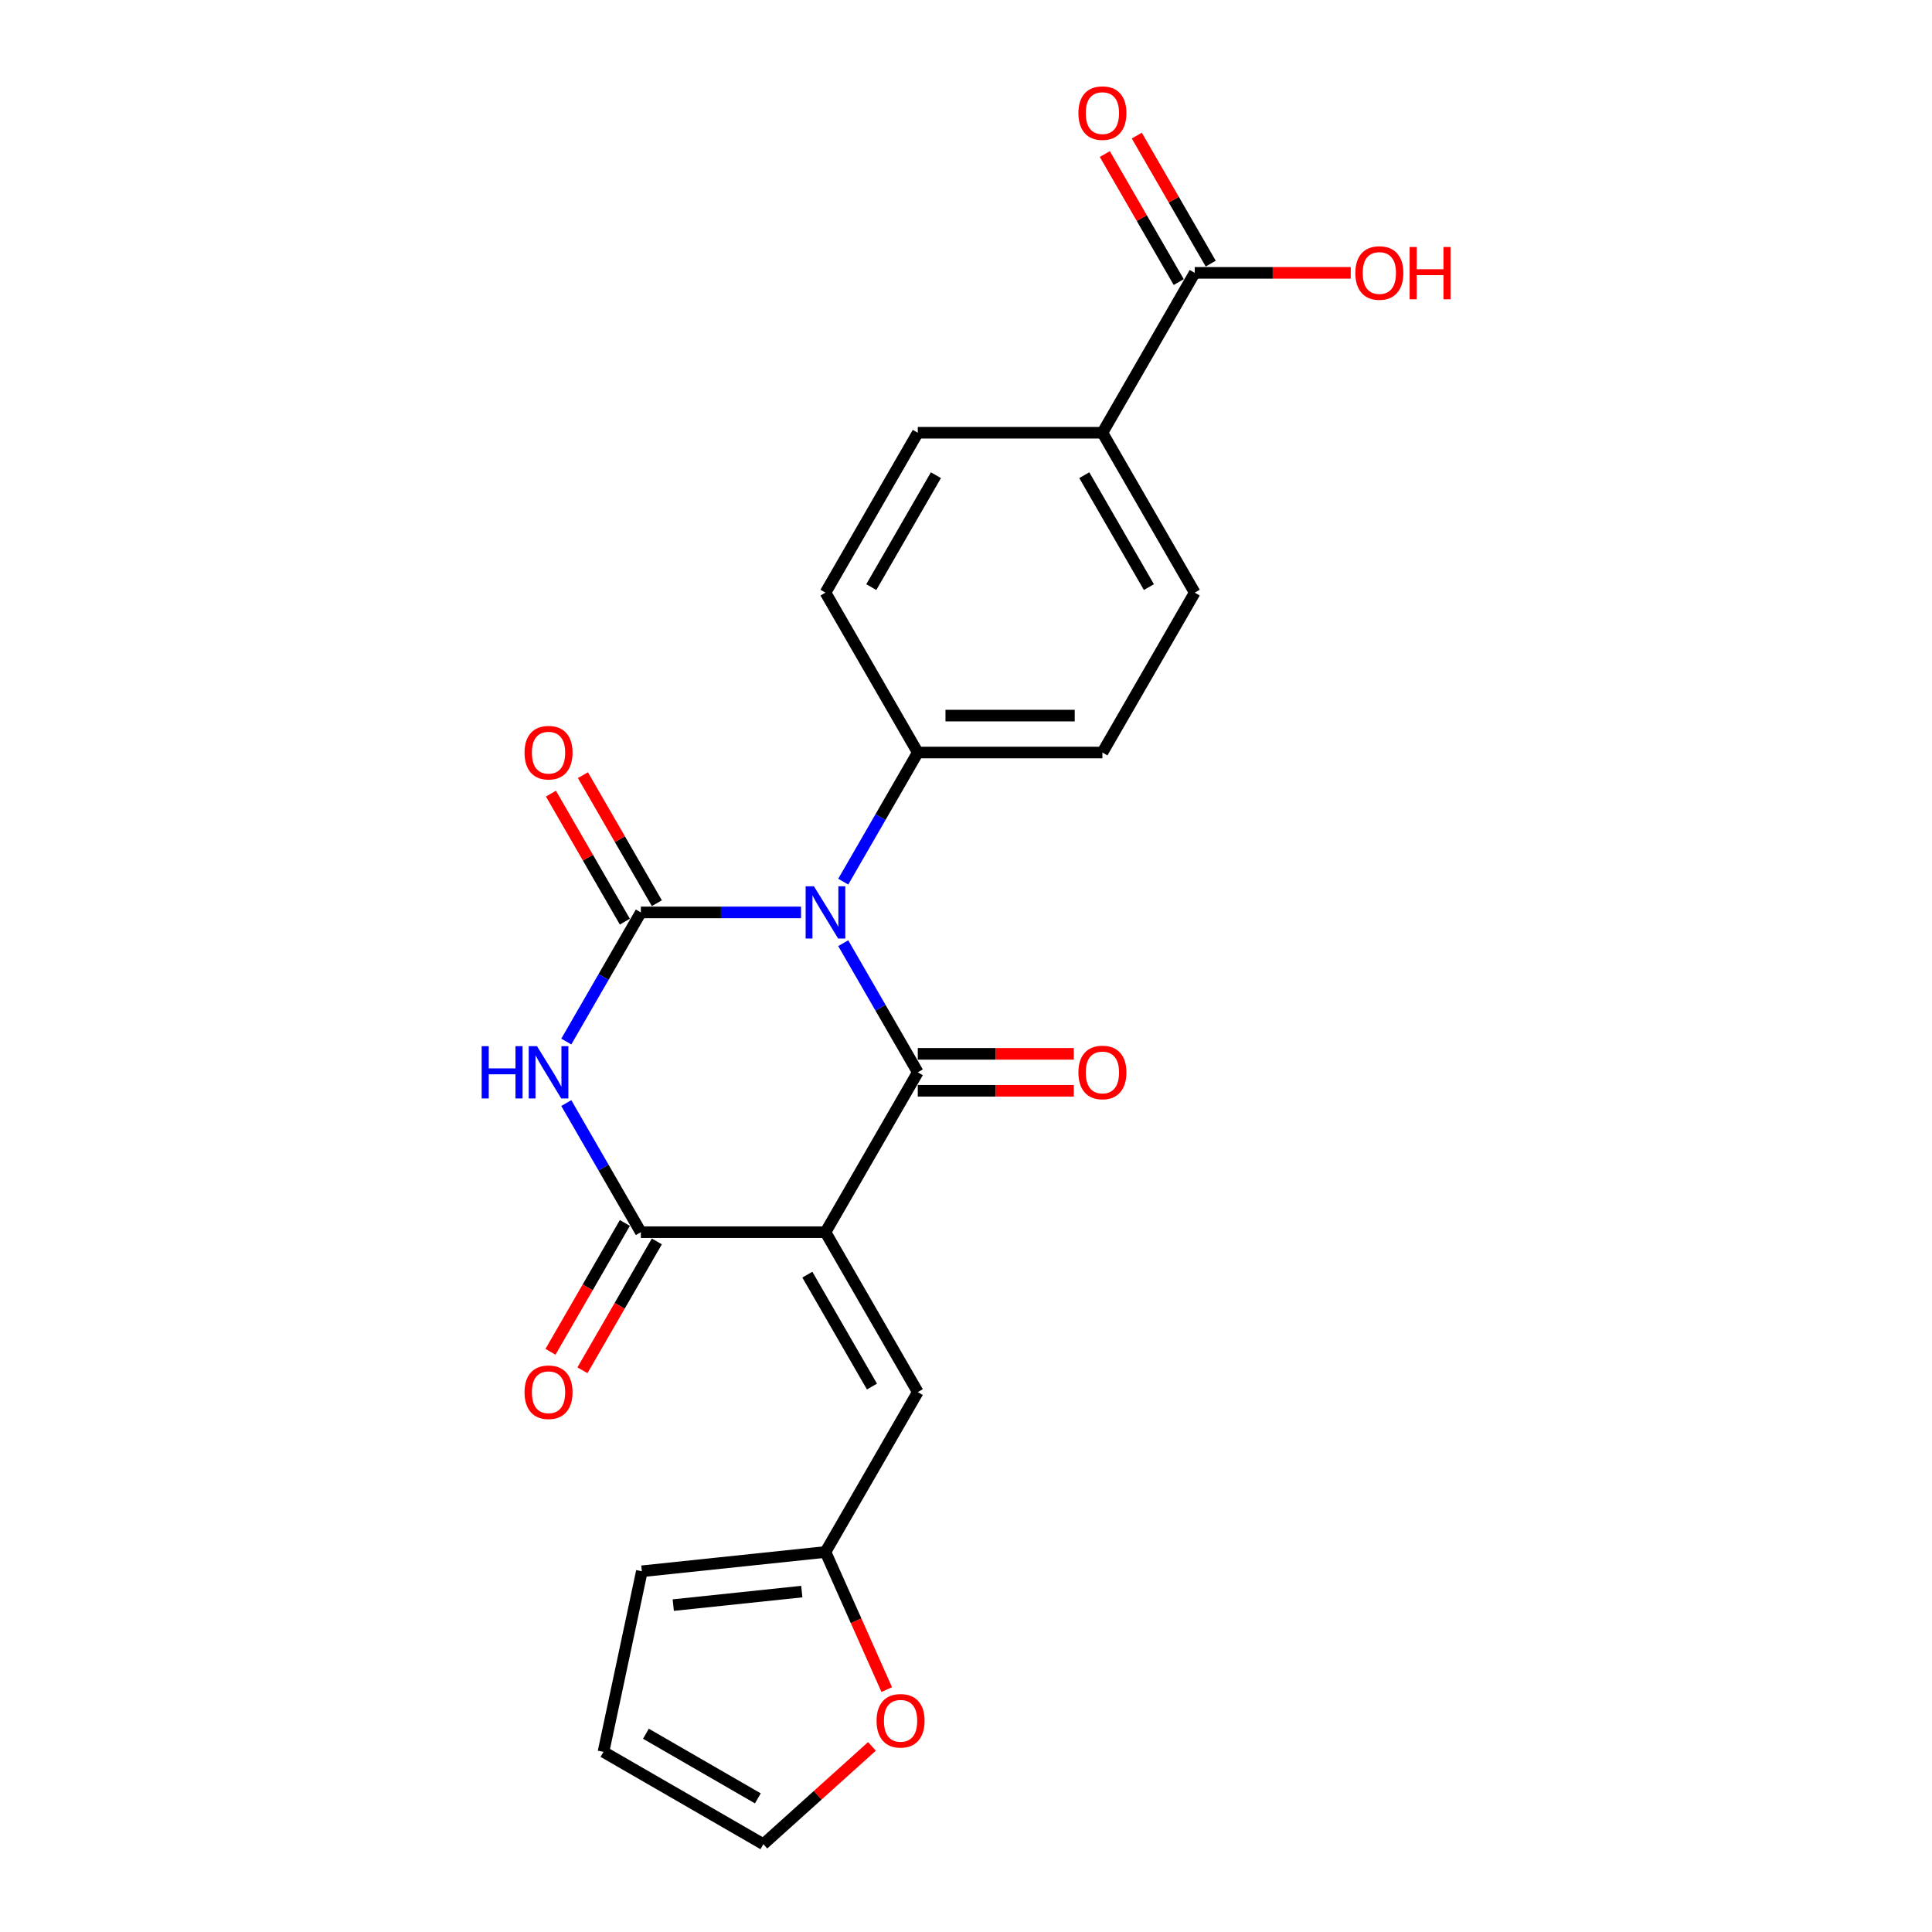 <?xml version='1.0' encoding='iso-8859-1'?>
<svg version='1.1' baseProfile='full'
              xmlns='http://www.w3.org/2000/svg'
                      xmlns:rdkit='http://www.rdkit.org/xml'
                      xmlns:xlink='http://www.w3.org/1999/xlink'
                  xml:space='preserve'
width='1000px' height='1000px' viewBox='0 0 1000 1000'>
<!-- END OF HEADER -->
<rect style='opacity:1.0;fill:#FFFFFF;stroke:none' width='1000' height='1000' x='0' y='0'> </rect>
<path class='bond-1' d='M 436.457,488.186 L 455.751,521.605' style='fill:none;fill-rule:evenodd;stroke:#0000FF;stroke-width:6px;stroke-linecap:butt;stroke-linejoin:miter;stroke-opacity:1' />
<path class='bond-1' d='M 455.751,521.605 L 475.046,555.025' style='fill:none;fill-rule:evenodd;stroke:#000000;stroke-width:6px;stroke-linecap:butt;stroke-linejoin:miter;stroke-opacity:1' />
<path class='bond-2' d='M 414.613,472.266 L 373.158,472.266' style='fill:none;fill-rule:evenodd;stroke:#0000FF;stroke-width:6px;stroke-linecap:butt;stroke-linejoin:miter;stroke-opacity:1' />
<path class='bond-2' d='M 373.158,472.266 L 331.703,472.266' style='fill:none;fill-rule:evenodd;stroke:#000000;stroke-width:6px;stroke-linecap:butt;stroke-linejoin:miter;stroke-opacity:1' />
<path class='bond-6' d='M 436.457,456.345 L 455.751,422.926' style='fill:none;fill-rule:evenodd;stroke:#0000FF;stroke-width:6px;stroke-linecap:butt;stroke-linejoin:miter;stroke-opacity:1' />
<path class='bond-6' d='M 455.751,422.926 L 475.046,389.506' style='fill:none;fill-rule:evenodd;stroke:#000000;stroke-width:6px;stroke-linecap:butt;stroke-linejoin:miter;stroke-opacity:1' />
<path class='bond-0' d='M 427.265,637.784 L 475.046,555.025' style='fill:none;fill-rule:evenodd;stroke:#000000;stroke-width:6px;stroke-linecap:butt;stroke-linejoin:miter;stroke-opacity:1' />
<path class='bond-5' d='M 427.265,637.784 L 475.046,720.543' style='fill:none;fill-rule:evenodd;stroke:#000000;stroke-width:6px;stroke-linecap:butt;stroke-linejoin:miter;stroke-opacity:1' />
<path class='bond-5' d='M 417.88,659.754 L 451.327,717.685' style='fill:none;fill-rule:evenodd;stroke:#000000;stroke-width:6px;stroke-linecap:butt;stroke-linejoin:miter;stroke-opacity:1' />
<path class='bond-24' d='M 427.265,637.784 L 331.703,637.784' style='fill:none;fill-rule:evenodd;stroke:#000000;stroke-width:6px;stroke-linecap:butt;stroke-linejoin:miter;stroke-opacity:1' />
<path class='bond-10' d='M 475.046,564.581 L 515.421,564.581' style='fill:none;fill-rule:evenodd;stroke:#000000;stroke-width:6px;stroke-linecap:butt;stroke-linejoin:miter;stroke-opacity:1' />
<path class='bond-10' d='M 515.421,564.581 L 555.796,564.581' style='fill:none;fill-rule:evenodd;stroke:#FF0000;stroke-width:6px;stroke-linecap:butt;stroke-linejoin:miter;stroke-opacity:1' />
<path class='bond-10' d='M 475.046,545.468 L 515.421,545.468' style='fill:none;fill-rule:evenodd;stroke:#000000;stroke-width:6px;stroke-linecap:butt;stroke-linejoin:miter;stroke-opacity:1' />
<path class='bond-10' d='M 515.421,545.468 L 555.796,545.468' style='fill:none;fill-rule:evenodd;stroke:#FF0000;stroke-width:6px;stroke-linecap:butt;stroke-linejoin:miter;stroke-opacity:1' />
<path class='bond-3' d='M 331.703,472.266 L 312.409,505.685' style='fill:none;fill-rule:evenodd;stroke:#000000;stroke-width:6px;stroke-linecap:butt;stroke-linejoin:miter;stroke-opacity:1' />
<path class='bond-3' d='M 312.409,505.685 L 293.114,539.104' style='fill:none;fill-rule:evenodd;stroke:#0000FF;stroke-width:6px;stroke-linecap:butt;stroke-linejoin:miter;stroke-opacity:1' />
<path class='bond-9' d='M 339.979,467.487 L 320.85,434.355' style='fill:none;fill-rule:evenodd;stroke:#000000;stroke-width:6px;stroke-linecap:butt;stroke-linejoin:miter;stroke-opacity:1' />
<path class='bond-9' d='M 320.85,434.355 L 301.721,401.222' style='fill:none;fill-rule:evenodd;stroke:#FF0000;stroke-width:6px;stroke-linecap:butt;stroke-linejoin:miter;stroke-opacity:1' />
<path class='bond-9' d='M 323.427,477.044 L 304.298,443.911' style='fill:none;fill-rule:evenodd;stroke:#000000;stroke-width:6px;stroke-linecap:butt;stroke-linejoin:miter;stroke-opacity:1' />
<path class='bond-9' d='M 304.298,443.911 L 285.169,410.779' style='fill:none;fill-rule:evenodd;stroke:#FF0000;stroke-width:6px;stroke-linecap:butt;stroke-linejoin:miter;stroke-opacity:1' />
<path class='bond-4' d='M 293.114,570.945 L 312.409,604.364' style='fill:none;fill-rule:evenodd;stroke:#0000FF;stroke-width:6px;stroke-linecap:butt;stroke-linejoin:miter;stroke-opacity:1' />
<path class='bond-4' d='M 312.409,604.364 L 331.703,637.784' style='fill:none;fill-rule:evenodd;stroke:#000000;stroke-width:6px;stroke-linecap:butt;stroke-linejoin:miter;stroke-opacity:1' />
<path class='bond-11' d='M 323.427,633.006 L 304.177,666.348' style='fill:none;fill-rule:evenodd;stroke:#000000;stroke-width:6px;stroke-linecap:butt;stroke-linejoin:miter;stroke-opacity:1' />
<path class='bond-11' d='M 304.177,666.348 L 284.926,699.691' style='fill:none;fill-rule:evenodd;stroke:#FF0000;stroke-width:6px;stroke-linecap:butt;stroke-linejoin:miter;stroke-opacity:1' />
<path class='bond-11' d='M 339.979,642.562 L 320.729,675.905' style='fill:none;fill-rule:evenodd;stroke:#000000;stroke-width:6px;stroke-linecap:butt;stroke-linejoin:miter;stroke-opacity:1' />
<path class='bond-11' d='M 320.729,675.905 L 301.478,709.247' style='fill:none;fill-rule:evenodd;stroke:#FF0000;stroke-width:6px;stroke-linecap:butt;stroke-linejoin:miter;stroke-opacity:1' />
<path class='bond-8' d='M 475.046,720.543 L 427.265,803.302' style='fill:none;fill-rule:evenodd;stroke:#000000;stroke-width:6px;stroke-linecap:butt;stroke-linejoin:miter;stroke-opacity:1' />
<path class='bond-18' d='M 475.046,389.506 L 427.265,306.747' style='fill:none;fill-rule:evenodd;stroke:#000000;stroke-width:6px;stroke-linecap:butt;stroke-linejoin:miter;stroke-opacity:1' />
<path class='bond-19' d='M 475.046,389.506 L 570.608,389.506' style='fill:none;fill-rule:evenodd;stroke:#000000;stroke-width:6px;stroke-linecap:butt;stroke-linejoin:miter;stroke-opacity:1' />
<path class='bond-19' d='M 489.38,370.394 L 556.274,370.394' style='fill:none;fill-rule:evenodd;stroke:#000000;stroke-width:6px;stroke-linecap:butt;stroke-linejoin:miter;stroke-opacity:1' />
<path class='bond-7' d='M 618.389,141.229 L 570.608,223.988' style='fill:none;fill-rule:evenodd;stroke:#000000;stroke-width:6px;stroke-linecap:butt;stroke-linejoin:miter;stroke-opacity:1' />
<path class='bond-15' d='M 626.665,136.451 L 607.536,103.319' style='fill:none;fill-rule:evenodd;stroke:#000000;stroke-width:6px;stroke-linecap:butt;stroke-linejoin:miter;stroke-opacity:1' />
<path class='bond-15' d='M 607.536,103.319 L 588.407,70.186' style='fill:none;fill-rule:evenodd;stroke:#FF0000;stroke-width:6px;stroke-linecap:butt;stroke-linejoin:miter;stroke-opacity:1' />
<path class='bond-15' d='M 610.113,146.007 L 590.984,112.875' style='fill:none;fill-rule:evenodd;stroke:#000000;stroke-width:6px;stroke-linecap:butt;stroke-linejoin:miter;stroke-opacity:1' />
<path class='bond-15' d='M 590.984,112.875 L 571.855,79.742' style='fill:none;fill-rule:evenodd;stroke:#FF0000;stroke-width:6px;stroke-linecap:butt;stroke-linejoin:miter;stroke-opacity:1' />
<path class='bond-22' d='M 618.389,141.229 L 658.764,141.229' style='fill:none;fill-rule:evenodd;stroke:#000000;stroke-width:6px;stroke-linecap:butt;stroke-linejoin:miter;stroke-opacity:1' />
<path class='bond-22' d='M 658.764,141.229 L 699.139,141.229' style='fill:none;fill-rule:evenodd;stroke:#FF0000;stroke-width:6px;stroke-linecap:butt;stroke-linejoin:miter;stroke-opacity:1' />
<path class='bond-13' d='M 427.265,803.302 L 443.121,838.915' style='fill:none;fill-rule:evenodd;stroke:#000000;stroke-width:6px;stroke-linecap:butt;stroke-linejoin:miter;stroke-opacity:1' />
<path class='bond-13' d='M 443.121,838.915 L 458.977,874.529' style='fill:none;fill-rule:evenodd;stroke:#FF0000;stroke-width:6px;stroke-linecap:butt;stroke-linejoin:miter;stroke-opacity:1' />
<path class='bond-14' d='M 427.265,803.302 L 332.227,813.291' style='fill:none;fill-rule:evenodd;stroke:#000000;stroke-width:6px;stroke-linecap:butt;stroke-linejoin:miter;stroke-opacity:1' />
<path class='bond-14' d='M 415.007,823.808 L 348.48,830.8' style='fill:none;fill-rule:evenodd;stroke:#000000;stroke-width:6px;stroke-linecap:butt;stroke-linejoin:miter;stroke-opacity:1' />
<path class='bond-12' d='M 570.608,223.988 L 618.389,306.747' style='fill:none;fill-rule:evenodd;stroke:#000000;stroke-width:6px;stroke-linecap:butt;stroke-linejoin:miter;stroke-opacity:1' />
<path class='bond-12' d='M 561.223,245.958 L 594.67,303.89' style='fill:none;fill-rule:evenodd;stroke:#000000;stroke-width:6px;stroke-linecap:butt;stroke-linejoin:miter;stroke-opacity:1' />
<path class='bond-23' d='M 570.608,223.988 L 475.046,223.988' style='fill:none;fill-rule:evenodd;stroke:#000000;stroke-width:6px;stroke-linecap:butt;stroke-linejoin:miter;stroke-opacity:1' />
<path class='bond-16' d='M 451.322,903.939 L 423.219,929.242' style='fill:none;fill-rule:evenodd;stroke:#FF0000;stroke-width:6px;stroke-linecap:butt;stroke-linejoin:miter;stroke-opacity:1' />
<path class='bond-16' d='M 423.219,929.242 L 395.117,954.545' style='fill:none;fill-rule:evenodd;stroke:#000000;stroke-width:6px;stroke-linecap:butt;stroke-linejoin:miter;stroke-opacity:1' />
<path class='bond-17' d='M 332.227,813.291 L 312.358,906.764' style='fill:none;fill-rule:evenodd;stroke:#000000;stroke-width:6px;stroke-linecap:butt;stroke-linejoin:miter;stroke-opacity:1' />
<path class='bond-25' d='M 395.117,954.545 L 312.358,906.764' style='fill:none;fill-rule:evenodd;stroke:#000000;stroke-width:6px;stroke-linecap:butt;stroke-linejoin:miter;stroke-opacity:1' />
<path class='bond-25' d='M 392.26,930.826 L 334.328,897.38' style='fill:none;fill-rule:evenodd;stroke:#000000;stroke-width:6px;stroke-linecap:butt;stroke-linejoin:miter;stroke-opacity:1' />
<path class='bond-21' d='M 427.265,306.747 L 475.046,223.988' style='fill:none;fill-rule:evenodd;stroke:#000000;stroke-width:6px;stroke-linecap:butt;stroke-linejoin:miter;stroke-opacity:1' />
<path class='bond-21' d='M 450.984,303.89 L 484.431,245.958' style='fill:none;fill-rule:evenodd;stroke:#000000;stroke-width:6px;stroke-linecap:butt;stroke-linejoin:miter;stroke-opacity:1' />
<path class='bond-20' d='M 570.608,389.506 L 618.389,306.747' style='fill:none;fill-rule:evenodd;stroke:#000000;stroke-width:6px;stroke-linecap:butt;stroke-linejoin:miter;stroke-opacity:1' />
<path  class='atom-0' d='M 421.283 458.734
L 430.151 473.068
Q 431.03 474.483, 432.445 477.044
Q 433.859 479.605, 433.935 479.758
L 433.935 458.734
L 437.528 458.734
L 437.528 485.797
L 433.821 485.797
L 424.303 470.125
Q 423.194 468.29, 422.009 466.188
Q 420.862 464.085, 420.518 463.436
L 420.518 485.797
L 417.002 485.797
L 417.002 458.734
L 421.283 458.734
' fill='#0000FF'/>
<path  class='atom-4' d='M 249.31 541.493
L 252.979 541.493
L 252.979 552.999
L 266.817 552.999
L 266.817 541.493
L 270.486 541.493
L 270.486 568.556
L 266.817 568.556
L 266.817 556.057
L 252.979 556.057
L 252.979 568.556
L 249.31 568.556
L 249.31 541.493
' fill='#0000FF'/>
<path  class='atom-4' d='M 277.94 541.493
L 286.808 555.827
Q 287.687 557.242, 289.102 559.803
Q 290.516 562.364, 290.592 562.517
L 290.592 541.493
L 294.186 541.493
L 294.186 568.556
L 290.478 568.556
L 280.96 552.884
Q 279.851 551.049, 278.666 548.947
Q 277.52 546.844, 277.176 546.195
L 277.176 568.556
L 273.659 568.556
L 273.659 541.493
L 277.94 541.493
' fill='#0000FF'/>
<path  class='atom-10' d='M 271.499 389.583
Q 271.499 383.085, 274.71 379.453
Q 277.921 375.822, 283.922 375.822
Q 289.923 375.822, 293.134 379.453
Q 296.345 383.085, 296.345 389.583
Q 296.345 396.158, 293.096 399.904
Q 289.847 403.611, 283.922 403.611
Q 277.959 403.611, 274.71 399.904
Q 271.499 396.196, 271.499 389.583
M 283.922 400.553
Q 288.05 400.553, 290.267 397.801
Q 292.523 395.011, 292.523 389.583
Q 292.523 384.27, 290.267 381.594
Q 288.05 378.88, 283.922 378.88
Q 279.794 378.88, 277.539 381.556
Q 275.322 384.231, 275.322 389.583
Q 275.322 395.049, 277.539 397.801
Q 279.794 400.553, 283.922 400.553
' fill='#FF0000'/>
<path  class='atom-11' d='M 558.185 555.101
Q 558.185 548.603, 561.396 544.971
Q 564.607 541.34, 570.608 541.34
Q 576.609 541.34, 579.82 544.971
Q 583.031 548.603, 583.031 555.101
Q 583.031 561.676, 579.782 565.422
Q 576.533 569.13, 570.608 569.13
Q 564.645 569.13, 561.396 565.422
Q 558.185 561.714, 558.185 555.101
M 570.608 566.072
Q 574.736 566.072, 576.953 563.319
Q 579.209 560.529, 579.209 555.101
Q 579.209 549.788, 576.953 547.112
Q 574.736 544.398, 570.608 544.398
Q 566.48 544.398, 564.225 547.074
Q 562.007 549.75, 562.007 555.101
Q 562.007 560.567, 564.225 563.319
Q 566.48 566.072, 570.608 566.072
' fill='#FF0000'/>
<path  class='atom-12' d='M 271.499 720.619
Q 271.499 714.121, 274.71 710.49
Q 277.921 706.858, 283.922 706.858
Q 289.923 706.858, 293.134 710.49
Q 296.345 714.121, 296.345 720.619
Q 296.345 727.194, 293.096 730.94
Q 289.847 734.648, 283.922 734.648
Q 277.959 734.648, 274.71 730.94
Q 271.499 727.232, 271.499 720.619
M 283.922 731.59
Q 288.05 731.59, 290.267 728.838
Q 292.523 726.047, 292.523 720.619
Q 292.523 715.306, 290.267 712.63
Q 288.05 709.916, 283.922 709.916
Q 279.794 709.916, 277.539 712.592
Q 275.322 715.268, 275.322 720.619
Q 275.322 726.085, 277.539 728.838
Q 279.794 731.59, 283.922 731.59
' fill='#FF0000'/>
<path  class='atom-14' d='M 453.711 890.678
Q 453.711 884.18, 456.921 880.549
Q 460.132 876.918, 466.134 876.918
Q 472.135 876.918, 475.346 880.549
Q 478.557 884.18, 478.557 890.678
Q 478.557 897.253, 475.308 900.999
Q 472.059 904.707, 466.134 904.707
Q 460.171 904.707, 456.921 900.999
Q 453.711 897.291, 453.711 890.678
M 466.134 901.649
Q 470.262 901.649, 472.479 898.897
Q 474.734 896.106, 474.734 890.678
Q 474.734 885.365, 472.479 882.689
Q 470.262 879.976, 466.134 879.976
Q 462.005 879.976, 459.75 882.651
Q 457.533 885.327, 457.533 890.678
Q 457.533 896.145, 459.75 898.897
Q 462.005 901.649, 466.134 901.649
' fill='#FF0000'/>
<path  class='atom-16' d='M 558.185 58.547
Q 558.185 52.048, 561.396 48.417
Q 564.607 44.786, 570.608 44.786
Q 576.609 44.786, 579.82 48.417
Q 583.031 52.048, 583.031 58.547
Q 583.031 65.121, 579.782 68.867
Q 576.533 72.575, 570.608 72.575
Q 564.645 72.575, 561.396 68.867
Q 558.185 65.159, 558.185 58.547
M 570.608 69.517
Q 574.736 69.517, 576.953 66.765
Q 579.209 63.974, 579.209 58.547
Q 579.209 53.233, 576.953 50.558
Q 574.736 47.844, 570.608 47.844
Q 566.48 47.844, 564.225 50.519
Q 562.007 53.195, 562.007 58.547
Q 562.007 64.013, 564.225 66.765
Q 566.48 69.517, 570.608 69.517
' fill='#FF0000'/>
<path  class='atom-23' d='M 701.528 141.306
Q 701.528 134.807, 704.739 131.176
Q 707.95 127.545, 713.951 127.545
Q 719.952 127.545, 723.163 131.176
Q 726.374 134.807, 726.374 141.306
Q 726.374 147.88, 723.125 151.626
Q 719.876 155.334, 713.951 155.334
Q 707.988 155.334, 704.739 151.626
Q 701.528 147.919, 701.528 141.306
M 713.951 152.276
Q 718.079 152.276, 720.296 149.524
Q 722.552 146.734, 722.552 141.306
Q 722.552 135.992, 720.296 133.317
Q 718.079 130.603, 713.951 130.603
Q 709.823 130.603, 707.567 133.278
Q 705.35 135.954, 705.35 141.306
Q 705.35 146.772, 707.567 149.524
Q 709.823 152.276, 713.951 152.276
' fill='#FF0000'/>
<path  class='atom-23' d='M 729.623 127.851
L 733.293 127.851
L 733.293 139.356
L 747.13 139.356
L 747.13 127.851
L 750.8 127.851
L 750.8 154.914
L 747.13 154.914
L 747.13 142.414
L 733.293 142.414
L 733.293 154.914
L 729.623 154.914
L 729.623 127.851
' fill='#FF0000'/>
</svg>
